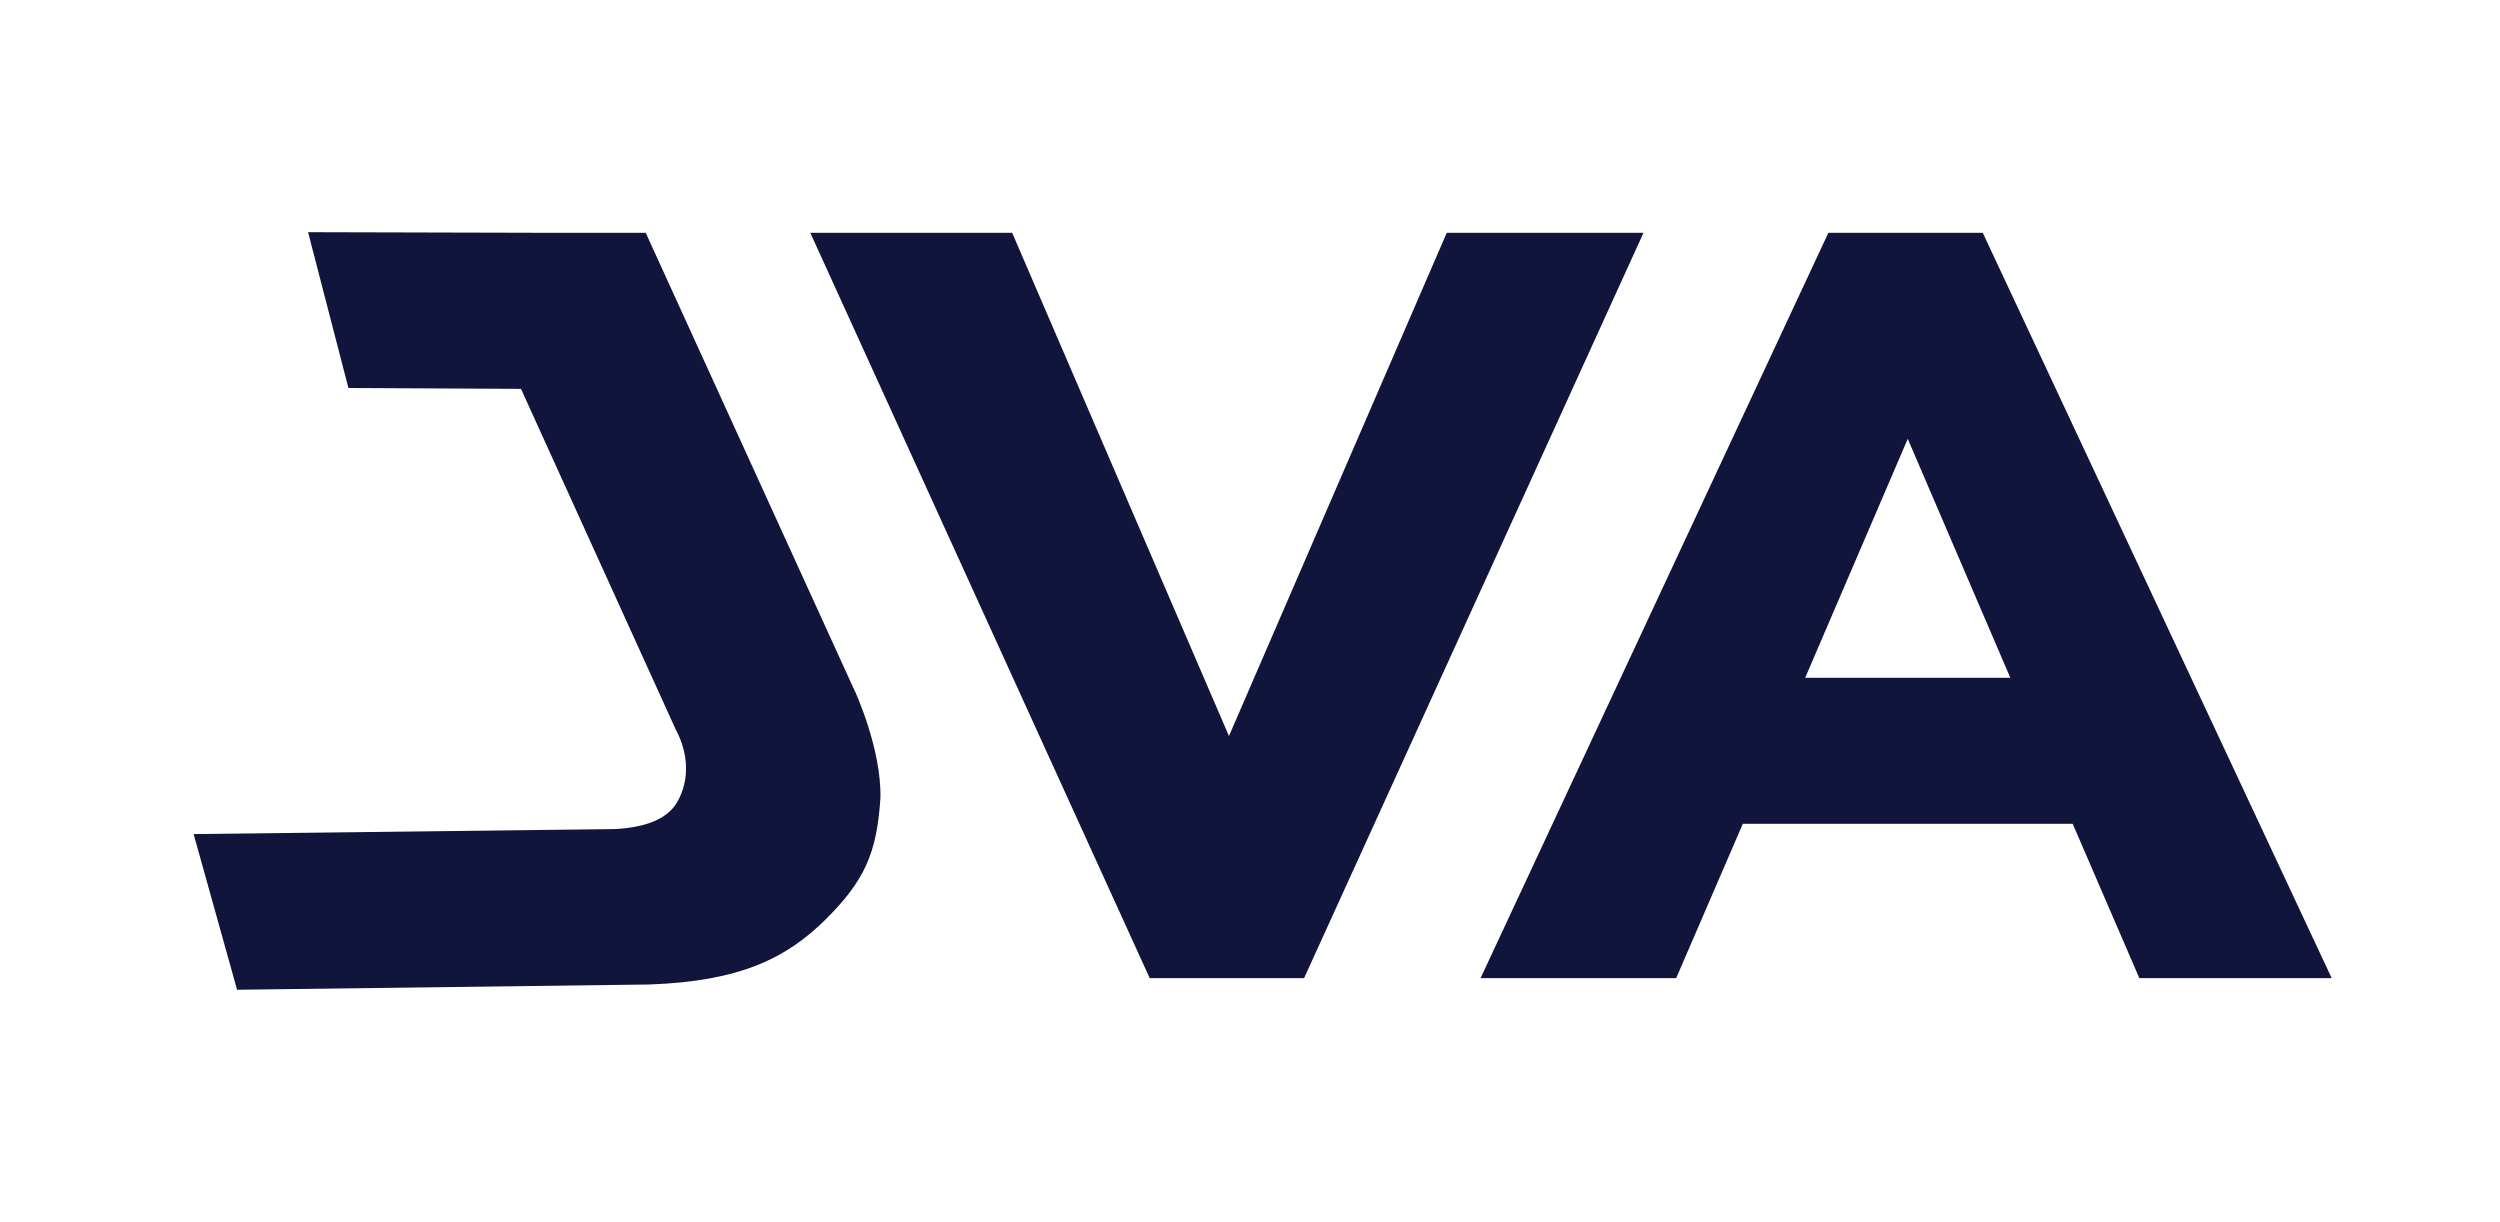 <?xml version="1.0" encoding="UTF-8"?>
<svg id="Layer_2" xmlns="http://www.w3.org/2000/svg" version="1.1" viewBox="0 0 199.62 97.56">
  <!-- Generator: Adobe Illustrator 29.2.1, SVG Export Plug-In . SVG Version: 2.1.0 Build 116)  -->
  <defs>
    <style>
      .st0 {
        fill: #11143b;
      }
    </style>
  </defs>
  <path class="st0" d="M68.25,55.17l-16.69-36.58h-7.57l-19.39-.05,3.22,12.44,13.78.07,12.37,27.23c1.58,2.97.51,5.5-.38,6.4s-2.39,1.41-4.47,1.52l-33.66.4,3.47,12.43,32.89-.42c7.3-.25,11-2.12,14.1-5.19,3.09-3.07,4.1-5.28,4.38-9.71.09-3.92-2.04-8.53-2.04-8.53Z"/>
  <path class="st0" d="M115.53,18.59h15.7l-27.1,59.51h-12.33l-27.1-59.51h16.12l17.31,40.18,17.39-40.18Z"/>
  <path class="st0" d="M170.82,78.1l-5.32-12.32h-26.34l-5.32,12.32h-15.62l27.77-59.51h12.33l27.86,59.51h-15.36ZM144.14,54.12h16.38l-8.19-19.08-8.19,19.08Z"/>
</svg>